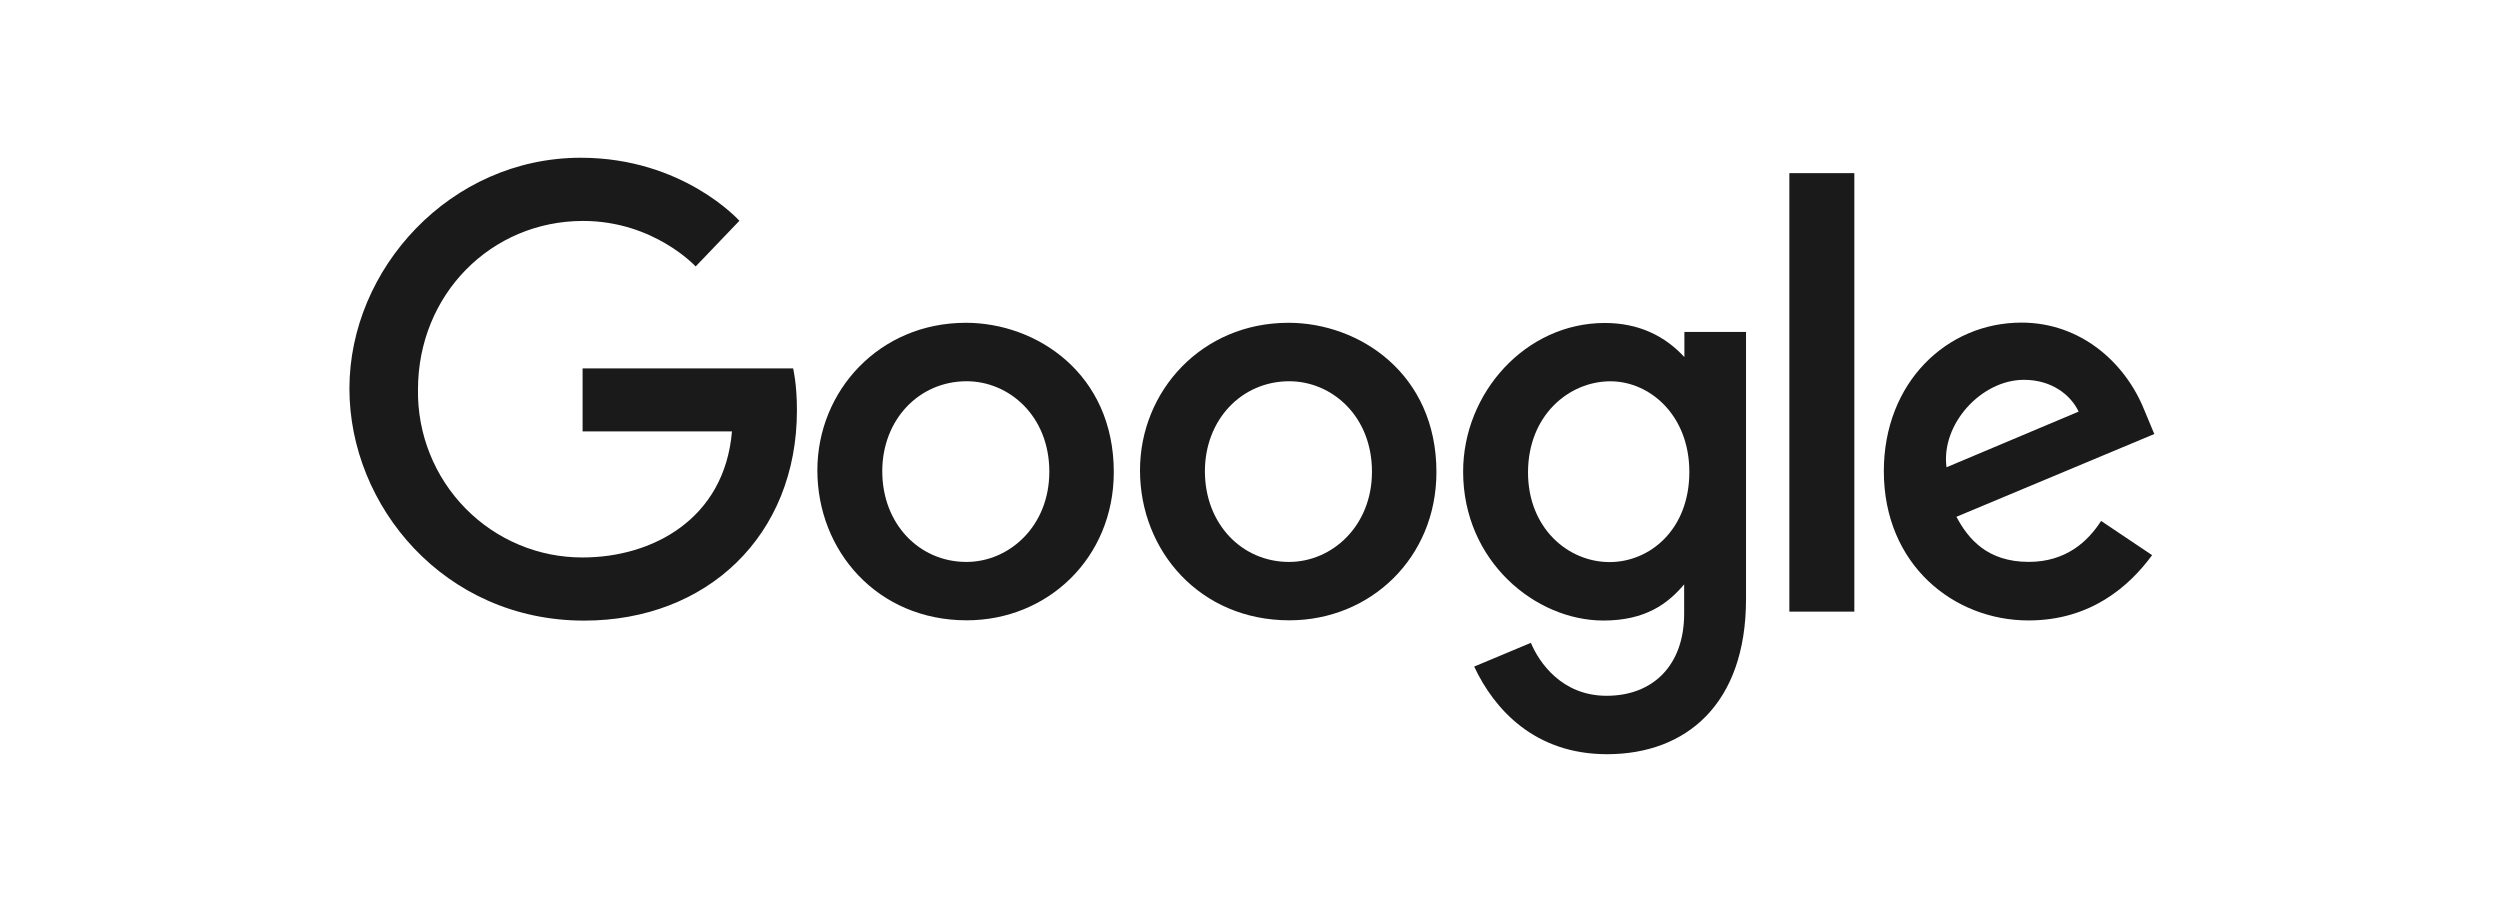 <svg width="159" height="58" viewBox="0 0 159 58" fill="none" xmlns="http://www.w3.org/2000/svg">
<path d="M50.447 23.432H37.053V27.439H46.553C46.082 33.047 41.447 35.454 37.069 35.454C35.682 35.46 34.308 35.188 33.027 34.653C31.746 34.118 30.583 33.331 29.607 32.337C28.631 31.345 27.861 30.165 27.341 28.869C26.822 27.573 26.564 26.185 26.583 24.787C26.583 18.721 31.241 14.052 37.082 14.052C41.588 14.052 44.243 16.947 44.243 16.947L47.025 14.042C47.025 14.042 43.452 10.033 36.937 10.033C28.64 10.033 22.223 17.092 22.223 24.716C22.223 32.186 28.259 39.471 37.146 39.471C44.963 39.471 50.685 34.073 50.685 26.09C50.685 24.405 50.443 23.432 50.443 23.432H50.447Z" fill="#1A1A1A"/>
<path d="M61.42 20.53C55.923 20.53 51.984 24.862 51.984 29.913C51.984 35.04 55.803 39.452 61.484 39.452C66.626 39.452 70.837 35.491 70.837 30.023C70.837 23.768 65.938 20.529 61.42 20.529V20.53ZM61.473 24.247C64.176 24.247 66.737 26.45 66.737 29.999C66.737 33.472 64.186 35.739 61.461 35.739C58.465 35.739 56.112 33.321 56.112 29.971C56.112 26.693 58.444 24.247 61.482 24.247H61.473Z" fill="#1A1A1A"/>
<path d="M81.94 20.53C76.443 20.53 72.504 24.862 72.504 29.913C72.504 35.04 76.323 39.452 82.004 39.452C87.145 39.452 91.357 35.491 91.357 30.023C91.357 23.768 86.458 20.529 81.94 20.529V20.53ZM81.993 24.247C84.696 24.247 87.257 26.45 87.257 29.999C87.257 33.472 84.706 35.739 81.981 35.739C78.985 35.739 76.632 33.321 76.632 29.971C76.632 26.693 78.964 24.247 82.002 24.247H81.993Z" fill="#1A1A1A"/>
<path d="M102.065 20.541C97.02 20.541 93.055 24.995 93.055 29.995C93.055 35.689 97.652 39.466 101.977 39.466C104.652 39.466 106.074 38.395 107.112 37.167V39.033C107.112 42.297 105.146 44.252 102.178 44.252C99.311 44.252 97.874 42.103 97.364 40.884L93.757 42.394C95.036 45.123 97.612 47.967 102.208 47.967C107.236 47.967 111.047 44.782 111.047 38.102V21.109H107.127V22.712C105.918 21.396 104.262 20.541 102.067 20.541H102.065ZM102.429 24.251C104.902 24.251 107.442 26.38 107.442 30.015C107.442 33.711 104.906 35.748 102.374 35.748C99.685 35.748 97.182 33.547 97.182 30.05C97.182 26.418 99.782 24.25 102.429 24.25V24.251Z" fill="#1A1A1A"/>
<path d="M128.566 20.518C123.808 20.518 119.812 24.336 119.812 29.966C119.812 35.925 124.266 39.46 129.012 39.46C132.983 39.46 135.431 37.27 136.875 35.308L133.63 33.131C132.789 34.447 131.381 35.736 129.032 35.736C126.394 35.736 125.181 34.28 124.429 32.867L137.013 27.604L136.371 26.062C135.156 23.042 132.32 20.518 128.567 20.518H128.566ZM128.73 24.157C130.445 24.157 131.678 25.076 132.202 26.178L123.798 29.719C123.434 26.977 126.012 24.157 128.719 24.157H128.73Z" fill="#1A1A1A"/>
<path d="M113.803 38.899H117.936V11.012H113.803V38.899Z" fill="#1A1A1A"/>
</svg>
